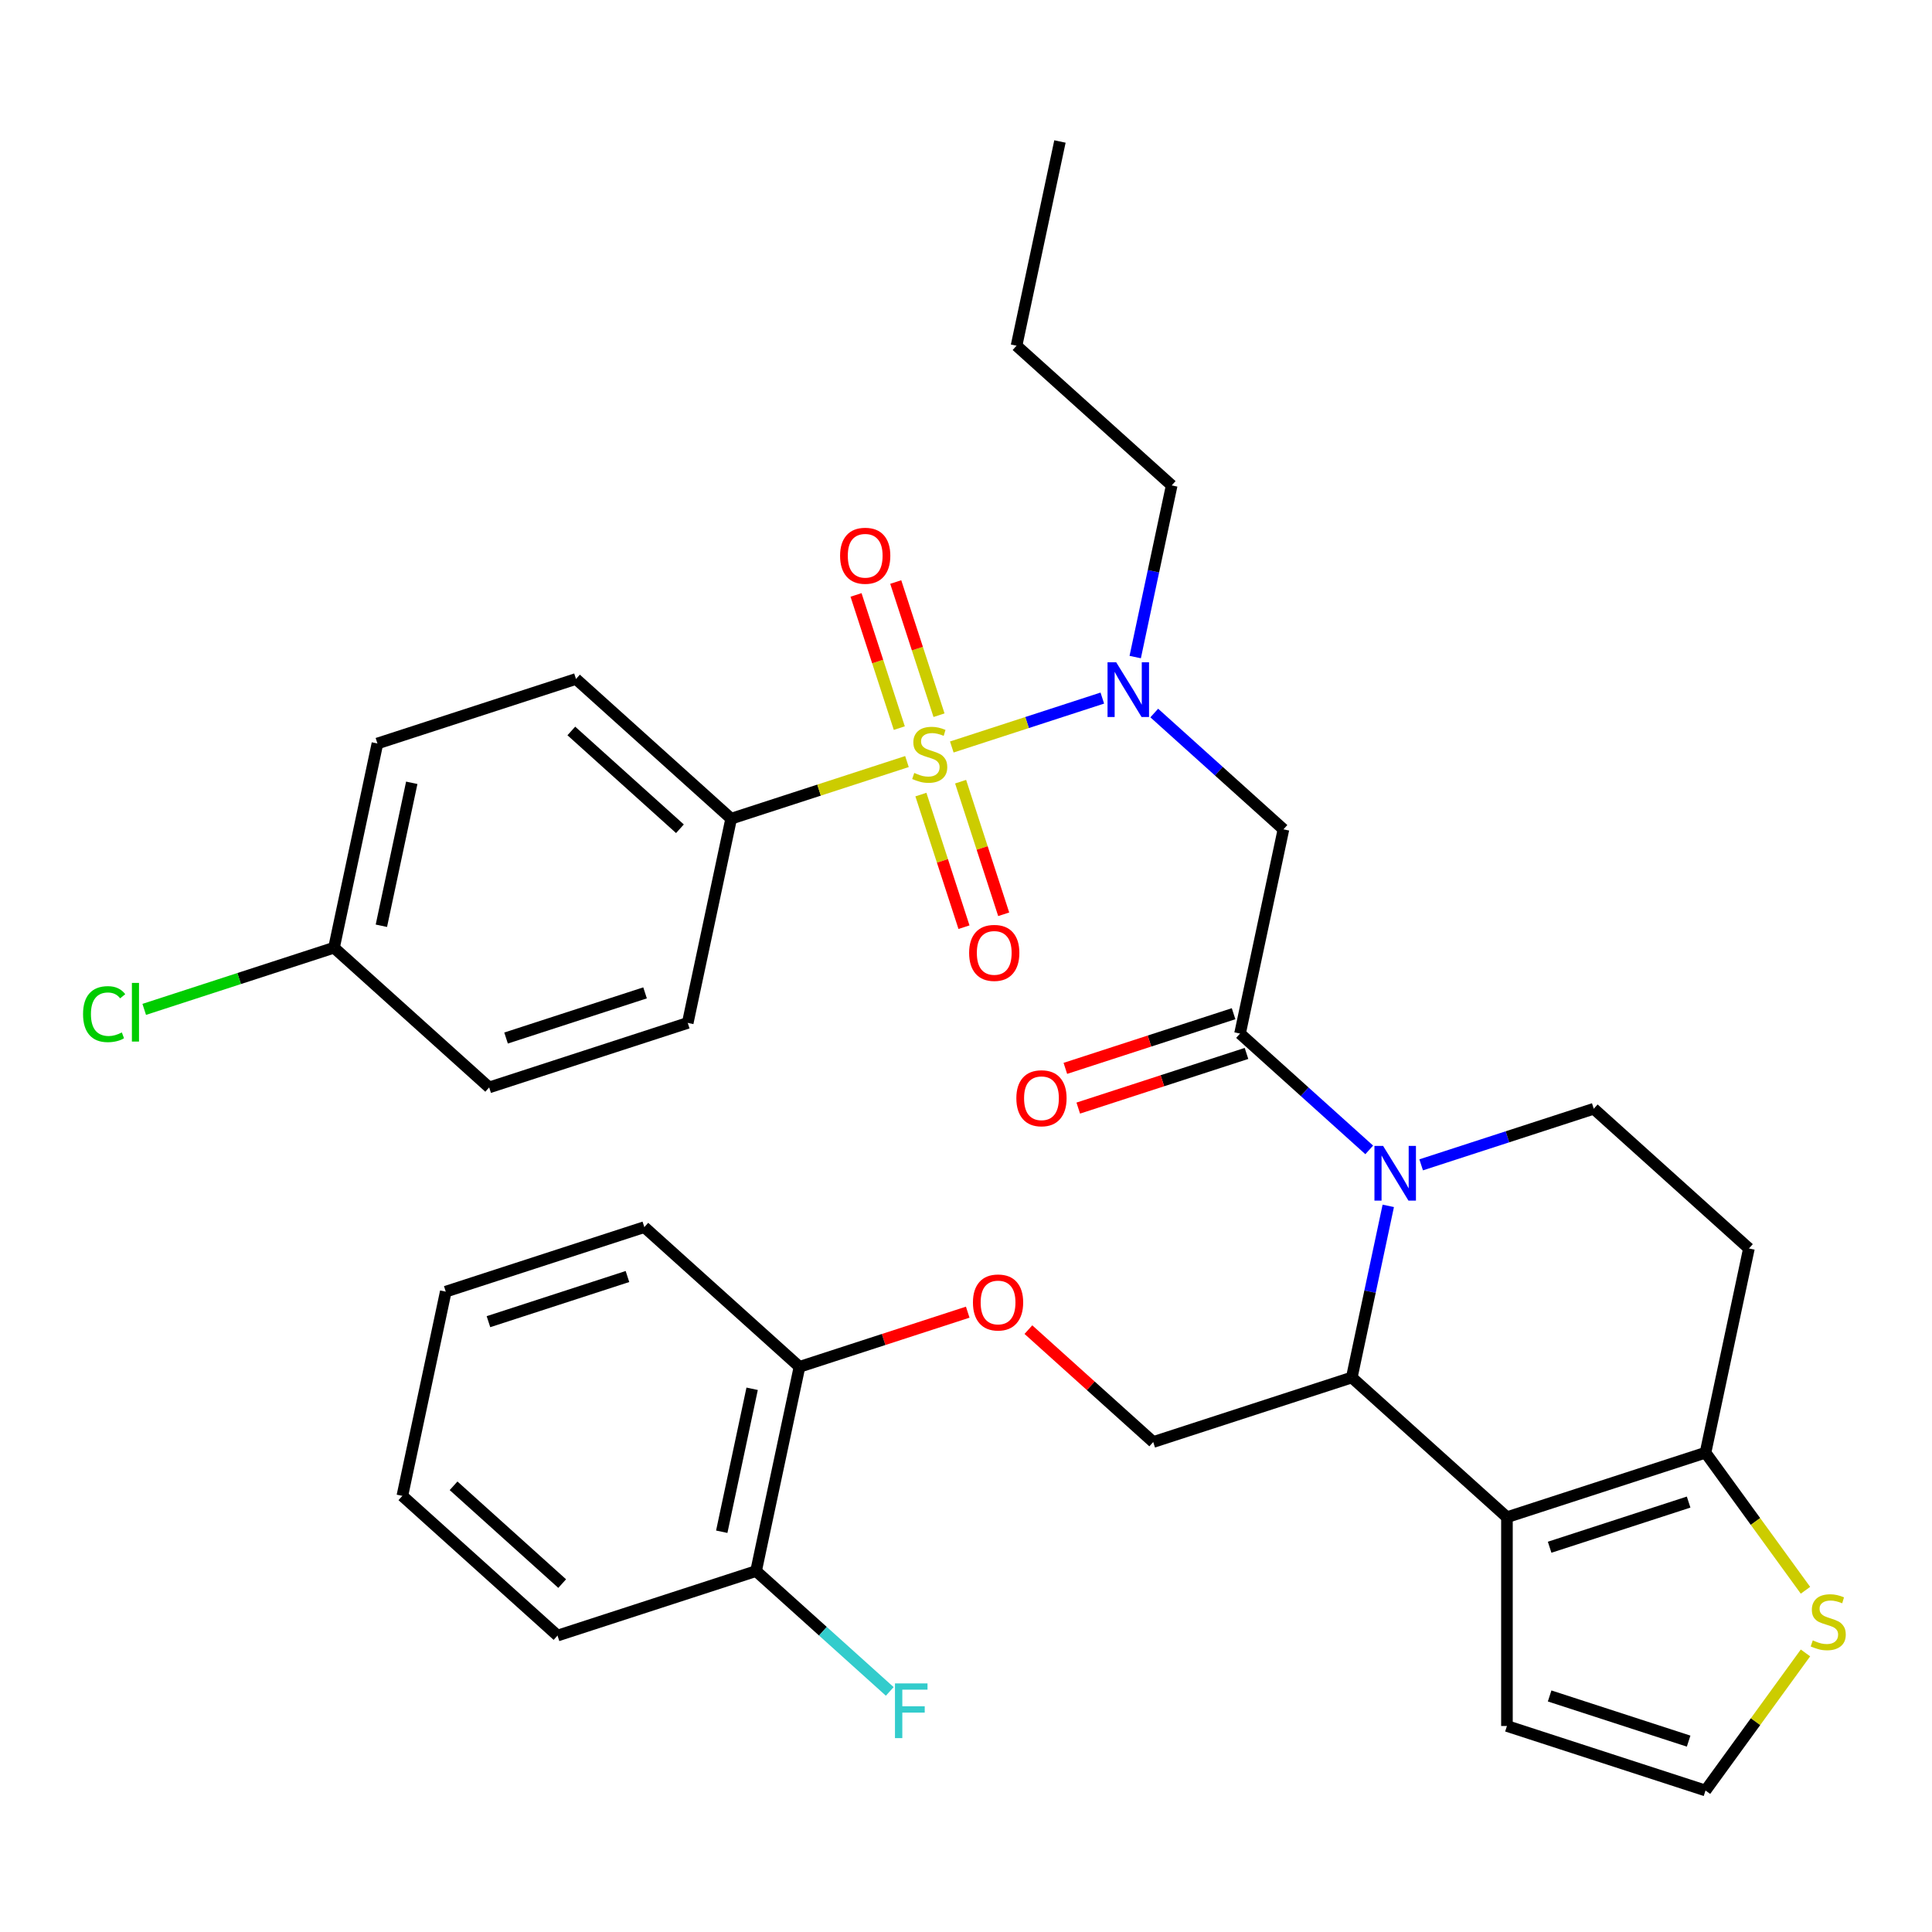 <?xml version='1.0' encoding='iso-8859-1'?>
<svg version='1.1' baseProfile='full'
              xmlns='http://www.w3.org/2000/svg'
                      xmlns:rdkit='http://www.rdkit.org/xml'
                      xmlns:xlink='http://www.w3.org/1999/xlink'
                  xml:space='preserve'
width='1000px' height='1000px' viewBox='0 0 1000 1000'>
<!-- END OF HEADER -->
<rect style='opacity:1.0;fill:#FFFFFF;stroke:none' width='1000' height='1000' x='0' y='0'> </rect>
<path class='bond-0' d='M 378.443,423.747 L 298.133,351.436' style='fill:none;fill-rule:evenodd;stroke:#000000;stroke-width:6px;stroke-linecap:butt;stroke-linejoin:miter;stroke-opacity:1' />
<path class='bond-0' d='M 351.934,428.962 L 295.717,378.344' style='fill:none;fill-rule:evenodd;stroke:#000000;stroke-width:6px;stroke-linecap:butt;stroke-linejoin:miter;stroke-opacity:1' />
<path class='bond-1' d='M 378.443,423.747 L 355.975,529.453' style='fill:none;fill-rule:evenodd;stroke:#000000;stroke-width:6px;stroke-linecap:butt;stroke-linejoin:miter;stroke-opacity:1' />
<path class='bond-2' d='M 378.443,423.747 L 423.941,408.964' style='fill:none;fill-rule:evenodd;stroke:#000000;stroke-width:6px;stroke-linecap:butt;stroke-linejoin:miter;stroke-opacity:1' />
<path class='bond-2' d='M 423.941,408.964 L 469.44,394.18' style='fill:none;fill-rule:evenodd;stroke:#CCCC00;stroke-width:6px;stroke-linecap:butt;stroke-linejoin:miter;stroke-opacity:1' />
<path class='bond-3' d='M 597.442,369.06 L 630.876,399.165' style='fill:none;fill-rule:evenodd;stroke:#0000FF;stroke-width:6px;stroke-linecap:butt;stroke-linejoin:miter;stroke-opacity:1' />
<path class='bond-3' d='M 630.876,399.165 L 664.31,429.269' style='fill:none;fill-rule:evenodd;stroke:#000000;stroke-width:6px;stroke-linecap:butt;stroke-linejoin:miter;stroke-opacity:1' />
<path class='bond-4' d='M 570.558,361.325 L 531.604,373.982' style='fill:none;fill-rule:evenodd;stroke:#0000FF;stroke-width:6px;stroke-linecap:butt;stroke-linejoin:miter;stroke-opacity:1' />
<path class='bond-4' d='M 531.604,373.982 L 492.65,386.639' style='fill:none;fill-rule:evenodd;stroke:#CCCC00;stroke-width:6px;stroke-linecap:butt;stroke-linejoin:miter;stroke-opacity:1' />
<path class='bond-5' d='M 587.584,340.096 L 597.026,295.674' style='fill:none;fill-rule:evenodd;stroke:#0000FF;stroke-width:6px;stroke-linecap:butt;stroke-linejoin:miter;stroke-opacity:1' />
<path class='bond-5' d='M 597.026,295.674 L 606.468,251.251' style='fill:none;fill-rule:evenodd;stroke:#000000;stroke-width:6px;stroke-linecap:butt;stroke-linejoin:miter;stroke-opacity:1' />
<path class='bond-6' d='M 476.656,411.273 L 487.807,445.592' style='fill:none;fill-rule:evenodd;stroke:#CCCC00;stroke-width:6px;stroke-linecap:butt;stroke-linejoin:miter;stroke-opacity:1' />
<path class='bond-6' d='M 487.807,445.592 L 498.958,479.911' style='fill:none;fill-rule:evenodd;stroke:#FF0000;stroke-width:6px;stroke-linecap:butt;stroke-linejoin:miter;stroke-opacity:1' />
<path class='bond-6' d='M 497.212,404.594 L 508.363,438.913' style='fill:none;fill-rule:evenodd;stroke:#CCCC00;stroke-width:6px;stroke-linecap:butt;stroke-linejoin:miter;stroke-opacity:1' />
<path class='bond-6' d='M 508.363,438.913 L 519.513,473.232' style='fill:none;fill-rule:evenodd;stroke:#FF0000;stroke-width:6px;stroke-linecap:butt;stroke-linejoin:miter;stroke-opacity:1' />
<path class='bond-7' d='M 486.034,370.191 L 474.834,335.722' style='fill:none;fill-rule:evenodd;stroke:#CCCC00;stroke-width:6px;stroke-linecap:butt;stroke-linejoin:miter;stroke-opacity:1' />
<path class='bond-7' d='M 474.834,335.722 L 463.635,301.254' style='fill:none;fill-rule:evenodd;stroke:#FF0000;stroke-width:6px;stroke-linecap:butt;stroke-linejoin:miter;stroke-opacity:1' />
<path class='bond-7' d='M 465.478,376.87 L 454.278,342.401' style='fill:none;fill-rule:evenodd;stroke:#CCCC00;stroke-width:6px;stroke-linecap:butt;stroke-linejoin:miter;stroke-opacity:1' />
<path class='bond-7' d='M 454.278,342.401 L 443.079,307.933' style='fill:none;fill-rule:evenodd;stroke:#FF0000;stroke-width:6px;stroke-linecap:butt;stroke-linejoin:miter;stroke-opacity:1' />
<path class='bond-8' d='M 298.133,351.436 L 195.355,384.83' style='fill:none;fill-rule:evenodd;stroke:#000000;stroke-width:6px;stroke-linecap:butt;stroke-linejoin:miter;stroke-opacity:1' />
<path class='bond-9' d='M 355.975,529.453 L 253.196,562.848' style='fill:none;fill-rule:evenodd;stroke:#000000;stroke-width:6px;stroke-linecap:butt;stroke-linejoin:miter;stroke-opacity:1' />
<path class='bond-9' d='M 333.879,513.907 L 261.934,537.283' style='fill:none;fill-rule:evenodd;stroke:#000000;stroke-width:6px;stroke-linecap:butt;stroke-linejoin:miter;stroke-opacity:1' />
<path class='bond-10' d='M 606.468,251.251 L 526.158,178.94' style='fill:none;fill-rule:evenodd;stroke:#000000;stroke-width:6px;stroke-linecap:butt;stroke-linejoin:miter;stroke-opacity:1' />
<path class='bond-11' d='M 526.158,178.94 L 548.627,73.234' style='fill:none;fill-rule:evenodd;stroke:#000000;stroke-width:6px;stroke-linecap:butt;stroke-linejoin:miter;stroke-opacity:1' />
<path class='bond-12' d='M 718.567,624.148 L 709.125,668.57' style='fill:none;fill-rule:evenodd;stroke:#0000FF;stroke-width:6px;stroke-linecap:butt;stroke-linejoin:miter;stroke-opacity:1' />
<path class='bond-12' d='M 709.125,668.57 L 699.683,712.992' style='fill:none;fill-rule:evenodd;stroke:#000000;stroke-width:6px;stroke-linecap:butt;stroke-linejoin:miter;stroke-opacity:1' />
<path class='bond-13' d='M 708.709,595.183 L 675.275,565.079' style='fill:none;fill-rule:evenodd;stroke:#0000FF;stroke-width:6px;stroke-linecap:butt;stroke-linejoin:miter;stroke-opacity:1' />
<path class='bond-13' d='M 675.275,565.079 L 641.841,534.975' style='fill:none;fill-rule:evenodd;stroke:#000000;stroke-width:6px;stroke-linecap:butt;stroke-linejoin:miter;stroke-opacity:1' />
<path class='bond-14' d='M 735.593,602.919 L 780.261,588.405' style='fill:none;fill-rule:evenodd;stroke:#0000FF;stroke-width:6px;stroke-linecap:butt;stroke-linejoin:miter;stroke-opacity:1' />
<path class='bond-14' d='M 780.261,588.405 L 824.929,573.891' style='fill:none;fill-rule:evenodd;stroke:#000000;stroke-width:6px;stroke-linecap:butt;stroke-linejoin:miter;stroke-opacity:1' />
<path class='bond-15' d='M 638.502,524.697 L 594.963,538.844' style='fill:none;fill-rule:evenodd;stroke:#000000;stroke-width:6px;stroke-linecap:butt;stroke-linejoin:miter;stroke-opacity:1' />
<path class='bond-15' d='M 594.963,538.844 L 551.425,552.99' style='fill:none;fill-rule:evenodd;stroke:#FF0000;stroke-width:6px;stroke-linecap:butt;stroke-linejoin:miter;stroke-opacity:1' />
<path class='bond-15' d='M 645.181,545.253 L 601.642,559.399' style='fill:none;fill-rule:evenodd;stroke:#000000;stroke-width:6px;stroke-linecap:butt;stroke-linejoin:miter;stroke-opacity:1' />
<path class='bond-15' d='M 601.642,559.399 L 558.104,573.546' style='fill:none;fill-rule:evenodd;stroke:#FF0000;stroke-width:6px;stroke-linecap:butt;stroke-linejoin:miter;stroke-opacity:1' />
<path class='bond-16' d='M 641.841,534.975 L 664.31,429.269' style='fill:none;fill-rule:evenodd;stroke:#000000;stroke-width:6px;stroke-linecap:butt;stroke-linejoin:miter;stroke-opacity:1' />
<path class='bond-17' d='M 699.683,712.992 L 779.992,785.304' style='fill:none;fill-rule:evenodd;stroke:#000000;stroke-width:6px;stroke-linecap:butt;stroke-linejoin:miter;stroke-opacity:1' />
<path class='bond-18' d='M 699.683,712.992 L 596.904,746.387' style='fill:none;fill-rule:evenodd;stroke:#000000;stroke-width:6px;stroke-linecap:butt;stroke-linejoin:miter;stroke-opacity:1' />
<path class='bond-19' d='M 824.929,573.891 L 905.239,646.203' style='fill:none;fill-rule:evenodd;stroke:#000000;stroke-width:6px;stroke-linecap:butt;stroke-linejoin:miter;stroke-opacity:1' />
<path class='bond-20' d='M 905.239,646.203 L 882.771,751.909' style='fill:none;fill-rule:evenodd;stroke:#000000;stroke-width:6px;stroke-linecap:butt;stroke-linejoin:miter;stroke-opacity:1' />
<path class='bond-21' d='M 779.992,785.304 L 882.771,751.909' style='fill:none;fill-rule:evenodd;stroke:#000000;stroke-width:6px;stroke-linecap:butt;stroke-linejoin:miter;stroke-opacity:1' />
<path class='bond-21' d='M 802.088,800.85 L 874.033,777.474' style='fill:none;fill-rule:evenodd;stroke:#000000;stroke-width:6px;stroke-linecap:butt;stroke-linejoin:miter;stroke-opacity:1' />
<path class='bond-22' d='M 779.992,785.304 L 779.992,893.371' style='fill:none;fill-rule:evenodd;stroke:#000000;stroke-width:6px;stroke-linecap:butt;stroke-linejoin:miter;stroke-opacity:1' />
<path class='bond-23' d='M 882.771,751.909 L 908.64,787.515' style='fill:none;fill-rule:evenodd;stroke:#000000;stroke-width:6px;stroke-linecap:butt;stroke-linejoin:miter;stroke-opacity:1' />
<path class='bond-23' d='M 908.64,787.515 L 934.51,823.121' style='fill:none;fill-rule:evenodd;stroke:#CCCC00;stroke-width:6px;stroke-linecap:butt;stroke-linejoin:miter;stroke-opacity:1' />
<path class='bond-24' d='M 934.51,855.553 L 908.64,891.16' style='fill:none;fill-rule:evenodd;stroke:#CCCC00;stroke-width:6px;stroke-linecap:butt;stroke-linejoin:miter;stroke-opacity:1' />
<path class='bond-24' d='M 908.64,891.16 L 882.771,926.766' style='fill:none;fill-rule:evenodd;stroke:#000000;stroke-width:6px;stroke-linecap:butt;stroke-linejoin:miter;stroke-opacity:1' />
<path class='bond-25' d='M 882.771,926.766 L 779.992,893.371' style='fill:none;fill-rule:evenodd;stroke:#000000;stroke-width:6px;stroke-linecap:butt;stroke-linejoin:miter;stroke-opacity:1' />
<path class='bond-25' d='M 874.033,901.201 L 802.088,877.825' style='fill:none;fill-rule:evenodd;stroke:#000000;stroke-width:6px;stroke-linecap:butt;stroke-linejoin:miter;stroke-opacity:1' />
<path class='bond-26' d='M 288.569,846.571 L 208.259,774.26' style='fill:none;fill-rule:evenodd;stroke:#000000;stroke-width:6px;stroke-linecap:butt;stroke-linejoin:miter;stroke-opacity:1' />
<path class='bond-26' d='M 290.985,819.662 L 234.768,769.045' style='fill:none;fill-rule:evenodd;stroke:#000000;stroke-width:6px;stroke-linecap:butt;stroke-linejoin:miter;stroke-opacity:1' />
<path class='bond-27' d='M 288.569,846.571 L 391.347,813.176' style='fill:none;fill-rule:evenodd;stroke:#000000;stroke-width:6px;stroke-linecap:butt;stroke-linejoin:miter;stroke-opacity:1' />
<path class='bond-28' d='M 532.296,688.214 L 564.6,717.3' style='fill:none;fill-rule:evenodd;stroke:#FF0000;stroke-width:6px;stroke-linecap:butt;stroke-linejoin:miter;stroke-opacity:1' />
<path class='bond-28' d='M 564.6,717.3 L 596.904,746.387' style='fill:none;fill-rule:evenodd;stroke:#000000;stroke-width:6px;stroke-linecap:butt;stroke-linejoin:miter;stroke-opacity:1' />
<path class='bond-29' d='M 500.893,679.177 L 457.354,693.324' style='fill:none;fill-rule:evenodd;stroke:#FF0000;stroke-width:6px;stroke-linecap:butt;stroke-linejoin:miter;stroke-opacity:1' />
<path class='bond-29' d='M 457.354,693.324 L 413.816,707.47' style='fill:none;fill-rule:evenodd;stroke:#000000;stroke-width:6px;stroke-linecap:butt;stroke-linejoin:miter;stroke-opacity:1' />
<path class='bond-30' d='M 208.259,774.26 L 230.728,668.554' style='fill:none;fill-rule:evenodd;stroke:#000000;stroke-width:6px;stroke-linecap:butt;stroke-linejoin:miter;stroke-opacity:1' />
<path class='bond-31' d='M 230.728,668.554 L 333.506,635.159' style='fill:none;fill-rule:evenodd;stroke:#000000;stroke-width:6px;stroke-linecap:butt;stroke-linejoin:miter;stroke-opacity:1' />
<path class='bond-31' d='M 252.823,684.1 L 324.768,660.724' style='fill:none;fill-rule:evenodd;stroke:#000000;stroke-width:6px;stroke-linecap:butt;stroke-linejoin:miter;stroke-opacity:1' />
<path class='bond-32' d='M 333.506,635.159 L 413.816,707.47' style='fill:none;fill-rule:evenodd;stroke:#000000;stroke-width:6px;stroke-linecap:butt;stroke-linejoin:miter;stroke-opacity:1' />
<path class='bond-33' d='M 413.816,707.47 L 391.347,813.176' style='fill:none;fill-rule:evenodd;stroke:#000000;stroke-width:6px;stroke-linecap:butt;stroke-linejoin:miter;stroke-opacity:1' />
<path class='bond-33' d='M 389.304,718.833 L 373.576,792.827' style='fill:none;fill-rule:evenodd;stroke:#000000;stroke-width:6px;stroke-linecap:butt;stroke-linejoin:miter;stroke-opacity:1' />
<path class='bond-34' d='M 391.347,813.176 L 425.941,844.325' style='fill:none;fill-rule:evenodd;stroke:#000000;stroke-width:6px;stroke-linecap:butt;stroke-linejoin:miter;stroke-opacity:1' />
<path class='bond-34' d='M 425.941,844.325 L 460.536,875.474' style='fill:none;fill-rule:evenodd;stroke:#33CCCC;stroke-width:6px;stroke-linecap:butt;stroke-linejoin:miter;stroke-opacity:1' />
<path class='bond-35' d='M 172.886,490.536 L 253.196,562.848' style='fill:none;fill-rule:evenodd;stroke:#000000;stroke-width:6px;stroke-linecap:butt;stroke-linejoin:miter;stroke-opacity:1' />
<path class='bond-36' d='M 172.886,490.536 L 123.768,506.496' style='fill:none;fill-rule:evenodd;stroke:#000000;stroke-width:6px;stroke-linecap:butt;stroke-linejoin:miter;stroke-opacity:1' />
<path class='bond-36' d='M 123.768,506.496 L 74.65,522.455' style='fill:none;fill-rule:evenodd;stroke:#00CC00;stroke-width:6px;stroke-linecap:butt;stroke-linejoin:miter;stroke-opacity:1' />
<path class='bond-37' d='M 172.886,490.536 L 195.355,384.83' style='fill:none;fill-rule:evenodd;stroke:#000000;stroke-width:6px;stroke-linecap:butt;stroke-linejoin:miter;stroke-opacity:1' />
<path class='bond-37' d='M 197.398,479.174 L 213.126,405.18' style='fill:none;fill-rule:evenodd;stroke:#000000;stroke-width:6px;stroke-linecap:butt;stroke-linejoin:miter;stroke-opacity:1' />
<path  class='atom-1' d='M 577.74 342.798
L 587.02 357.798
Q 587.94 359.278, 589.42 361.958
Q 590.9 364.638, 590.98 364.798
L 590.98 342.798
L 594.74 342.798
L 594.74 371.118
L 590.86 371.118
L 580.9 354.718
Q 579.74 352.798, 578.5 350.598
Q 577.3 348.398, 576.94 347.718
L 576.94 371.118
L 573.26 371.118
L 573.26 342.798
L 577.74 342.798
' fill='#0000FF'/>
<path  class='atom-2' d='M 473.221 400.072
Q 473.541 400.192, 474.861 400.752
Q 476.181 401.312, 477.621 401.672
Q 479.101 401.992, 480.541 401.992
Q 483.221 401.992, 484.781 400.712
Q 486.341 399.392, 486.341 397.112
Q 486.341 395.552, 485.541 394.592
Q 484.781 393.632, 483.581 393.112
Q 482.381 392.592, 480.381 391.992
Q 477.861 391.232, 476.341 390.512
Q 474.861 389.792, 473.781 388.272
Q 472.741 386.752, 472.741 384.192
Q 472.741 380.632, 475.141 378.432
Q 477.581 376.232, 482.381 376.232
Q 485.661 376.232, 489.381 377.792
L 488.461 380.872
Q 485.061 379.472, 482.501 379.472
Q 479.741 379.472, 478.221 380.632
Q 476.701 381.752, 476.741 383.712
Q 476.741 385.232, 477.501 386.152
Q 478.301 387.072, 479.421 387.592
Q 480.581 388.112, 482.501 388.712
Q 485.061 389.512, 486.581 390.312
Q 488.101 391.112, 489.181 392.752
Q 490.301 394.352, 490.301 397.112
Q 490.301 401.032, 487.661 403.152
Q 485.061 405.232, 480.701 405.232
Q 478.181 405.232, 476.261 404.672
Q 474.381 404.152, 472.141 403.232
L 473.221 400.072
' fill='#CCCC00'/>
<path  class='atom-3' d='M 501.616 493.211
Q 501.616 486.411, 504.976 482.611
Q 508.336 478.811, 514.616 478.811
Q 520.896 478.811, 524.256 482.611
Q 527.616 486.411, 527.616 493.211
Q 527.616 500.091, 524.216 504.011
Q 520.816 507.891, 514.616 507.891
Q 508.376 507.891, 504.976 504.011
Q 501.616 500.131, 501.616 493.211
M 514.616 504.691
Q 518.936 504.691, 521.256 501.811
Q 523.616 498.891, 523.616 493.211
Q 523.616 487.651, 521.256 484.851
Q 518.936 482.011, 514.616 482.011
Q 510.296 482.011, 507.936 484.811
Q 505.616 487.611, 505.616 493.211
Q 505.616 498.931, 507.936 501.811
Q 510.296 504.691, 514.616 504.691
' fill='#FF0000'/>
<path  class='atom-4' d='M 434.827 287.654
Q 434.827 280.854, 438.187 277.054
Q 441.547 273.254, 447.827 273.254
Q 454.107 273.254, 457.467 277.054
Q 460.827 280.854, 460.827 287.654
Q 460.827 294.534, 457.427 298.454
Q 454.027 302.334, 447.827 302.334
Q 441.587 302.334, 438.187 298.454
Q 434.827 294.574, 434.827 287.654
M 447.827 299.134
Q 452.147 299.134, 454.467 296.254
Q 456.827 293.334, 456.827 287.654
Q 456.827 282.094, 454.467 279.294
Q 452.147 276.454, 447.827 276.454
Q 443.507 276.454, 441.147 279.254
Q 438.827 282.054, 438.827 287.654
Q 438.827 293.374, 441.147 296.254
Q 443.507 299.134, 447.827 299.134
' fill='#FF0000'/>
<path  class='atom-9' d='M 715.891 593.126
L 725.171 608.126
Q 726.091 609.606, 727.571 612.286
Q 729.051 614.966, 729.131 615.126
L 729.131 593.126
L 732.891 593.126
L 732.891 621.446
L 729.011 621.446
L 719.051 605.046
Q 717.891 603.126, 716.651 600.926
Q 715.451 598.726, 715.091 598.046
L 715.091 621.446
L 711.411 621.446
L 711.411 593.126
L 715.891 593.126
' fill='#0000FF'/>
<path  class='atom-11' d='M 526.063 568.45
Q 526.063 561.65, 529.423 557.85
Q 532.783 554.05, 539.063 554.05
Q 545.343 554.05, 548.703 557.85
Q 552.063 561.65, 552.063 568.45
Q 552.063 575.33, 548.663 579.25
Q 545.263 583.13, 539.063 583.13
Q 532.823 583.13, 529.423 579.25
Q 526.063 575.37, 526.063 568.45
M 539.063 579.93
Q 543.383 579.93, 545.703 577.05
Q 548.063 574.13, 548.063 568.45
Q 548.063 562.89, 545.703 560.09
Q 543.383 557.25, 539.063 557.25
Q 534.743 557.25, 532.383 560.05
Q 530.063 562.85, 530.063 568.45
Q 530.063 574.17, 532.383 577.05
Q 534.743 579.93, 539.063 579.93
' fill='#FF0000'/>
<path  class='atom-18' d='M 938.291 849.057
Q 938.611 849.177, 939.931 849.737
Q 941.251 850.297, 942.691 850.657
Q 944.171 850.977, 945.611 850.977
Q 948.291 850.977, 949.851 849.697
Q 951.411 848.377, 951.411 846.097
Q 951.411 844.537, 950.611 843.577
Q 949.851 842.617, 948.651 842.097
Q 947.451 841.577, 945.451 840.977
Q 942.931 840.217, 941.411 839.497
Q 939.931 838.777, 938.851 837.257
Q 937.811 835.737, 937.811 833.177
Q 937.811 829.617, 940.211 827.417
Q 942.651 825.217, 947.451 825.217
Q 950.731 825.217, 954.451 826.777
L 953.531 829.857
Q 950.131 828.457, 947.571 828.457
Q 944.811 828.457, 943.291 829.617
Q 941.771 830.737, 941.811 832.697
Q 941.811 834.217, 942.571 835.137
Q 943.371 836.057, 944.491 836.577
Q 945.651 837.097, 947.571 837.697
Q 950.131 838.497, 951.651 839.297
Q 953.171 840.097, 954.251 841.737
Q 955.371 843.337, 955.371 846.097
Q 955.371 850.017, 952.731 852.137
Q 950.131 854.217, 945.771 854.217
Q 943.251 854.217, 941.331 853.657
Q 939.451 853.137, 937.211 852.217
L 938.291 849.057
' fill='#CCCC00'/>
<path  class='atom-22' d='M 503.594 674.156
Q 503.594 667.356, 506.954 663.556
Q 510.314 659.756, 516.594 659.756
Q 522.874 659.756, 526.234 663.556
Q 529.594 667.356, 529.594 674.156
Q 529.594 681.036, 526.194 684.956
Q 522.794 688.836, 516.594 688.836
Q 510.354 688.836, 506.954 684.956
Q 503.594 681.076, 503.594 674.156
M 516.594 685.636
Q 520.914 685.636, 523.234 682.756
Q 525.594 679.836, 525.594 674.156
Q 525.594 668.596, 523.234 665.796
Q 520.914 662.956, 516.594 662.956
Q 512.274 662.956, 509.914 665.756
Q 507.594 668.556, 507.594 674.156
Q 507.594 679.876, 509.914 682.756
Q 512.274 685.636, 516.594 685.636
' fill='#FF0000'/>
<path  class='atom-29' d='M 463.237 871.328
L 480.077 871.328
L 480.077 874.568
L 467.037 874.568
L 467.037 883.168
L 478.637 883.168
L 478.637 886.448
L 467.037 886.448
L 467.037 899.648
L 463.237 899.648
L 463.237 871.328
' fill='#33CCCC'/>
<path  class='atom-34' d='M 42.988 524.911
Q 42.988 517.871, 46.268 514.191
Q 49.588 510.471, 55.868 510.471
Q 61.708 510.471, 64.828 514.591
L 62.188 516.751
Q 59.908 513.751, 55.868 513.751
Q 51.588 513.751, 49.308 516.631
Q 47.068 519.471, 47.068 524.911
Q 47.068 530.511, 49.388 533.391
Q 51.748 536.271, 56.308 536.271
Q 59.428 536.271, 63.068 534.391
L 64.188 537.391
Q 62.708 538.351, 60.468 538.911
Q 58.228 539.471, 55.748 539.471
Q 49.588 539.471, 46.268 535.711
Q 42.988 531.951, 42.988 524.911
' fill='#00CC00'/>
<path  class='atom-34' d='M 68.268 508.751
L 71.948 508.751
L 71.948 539.111
L 68.268 539.111
L 68.268 508.751
' fill='#00CC00'/>
</svg>
